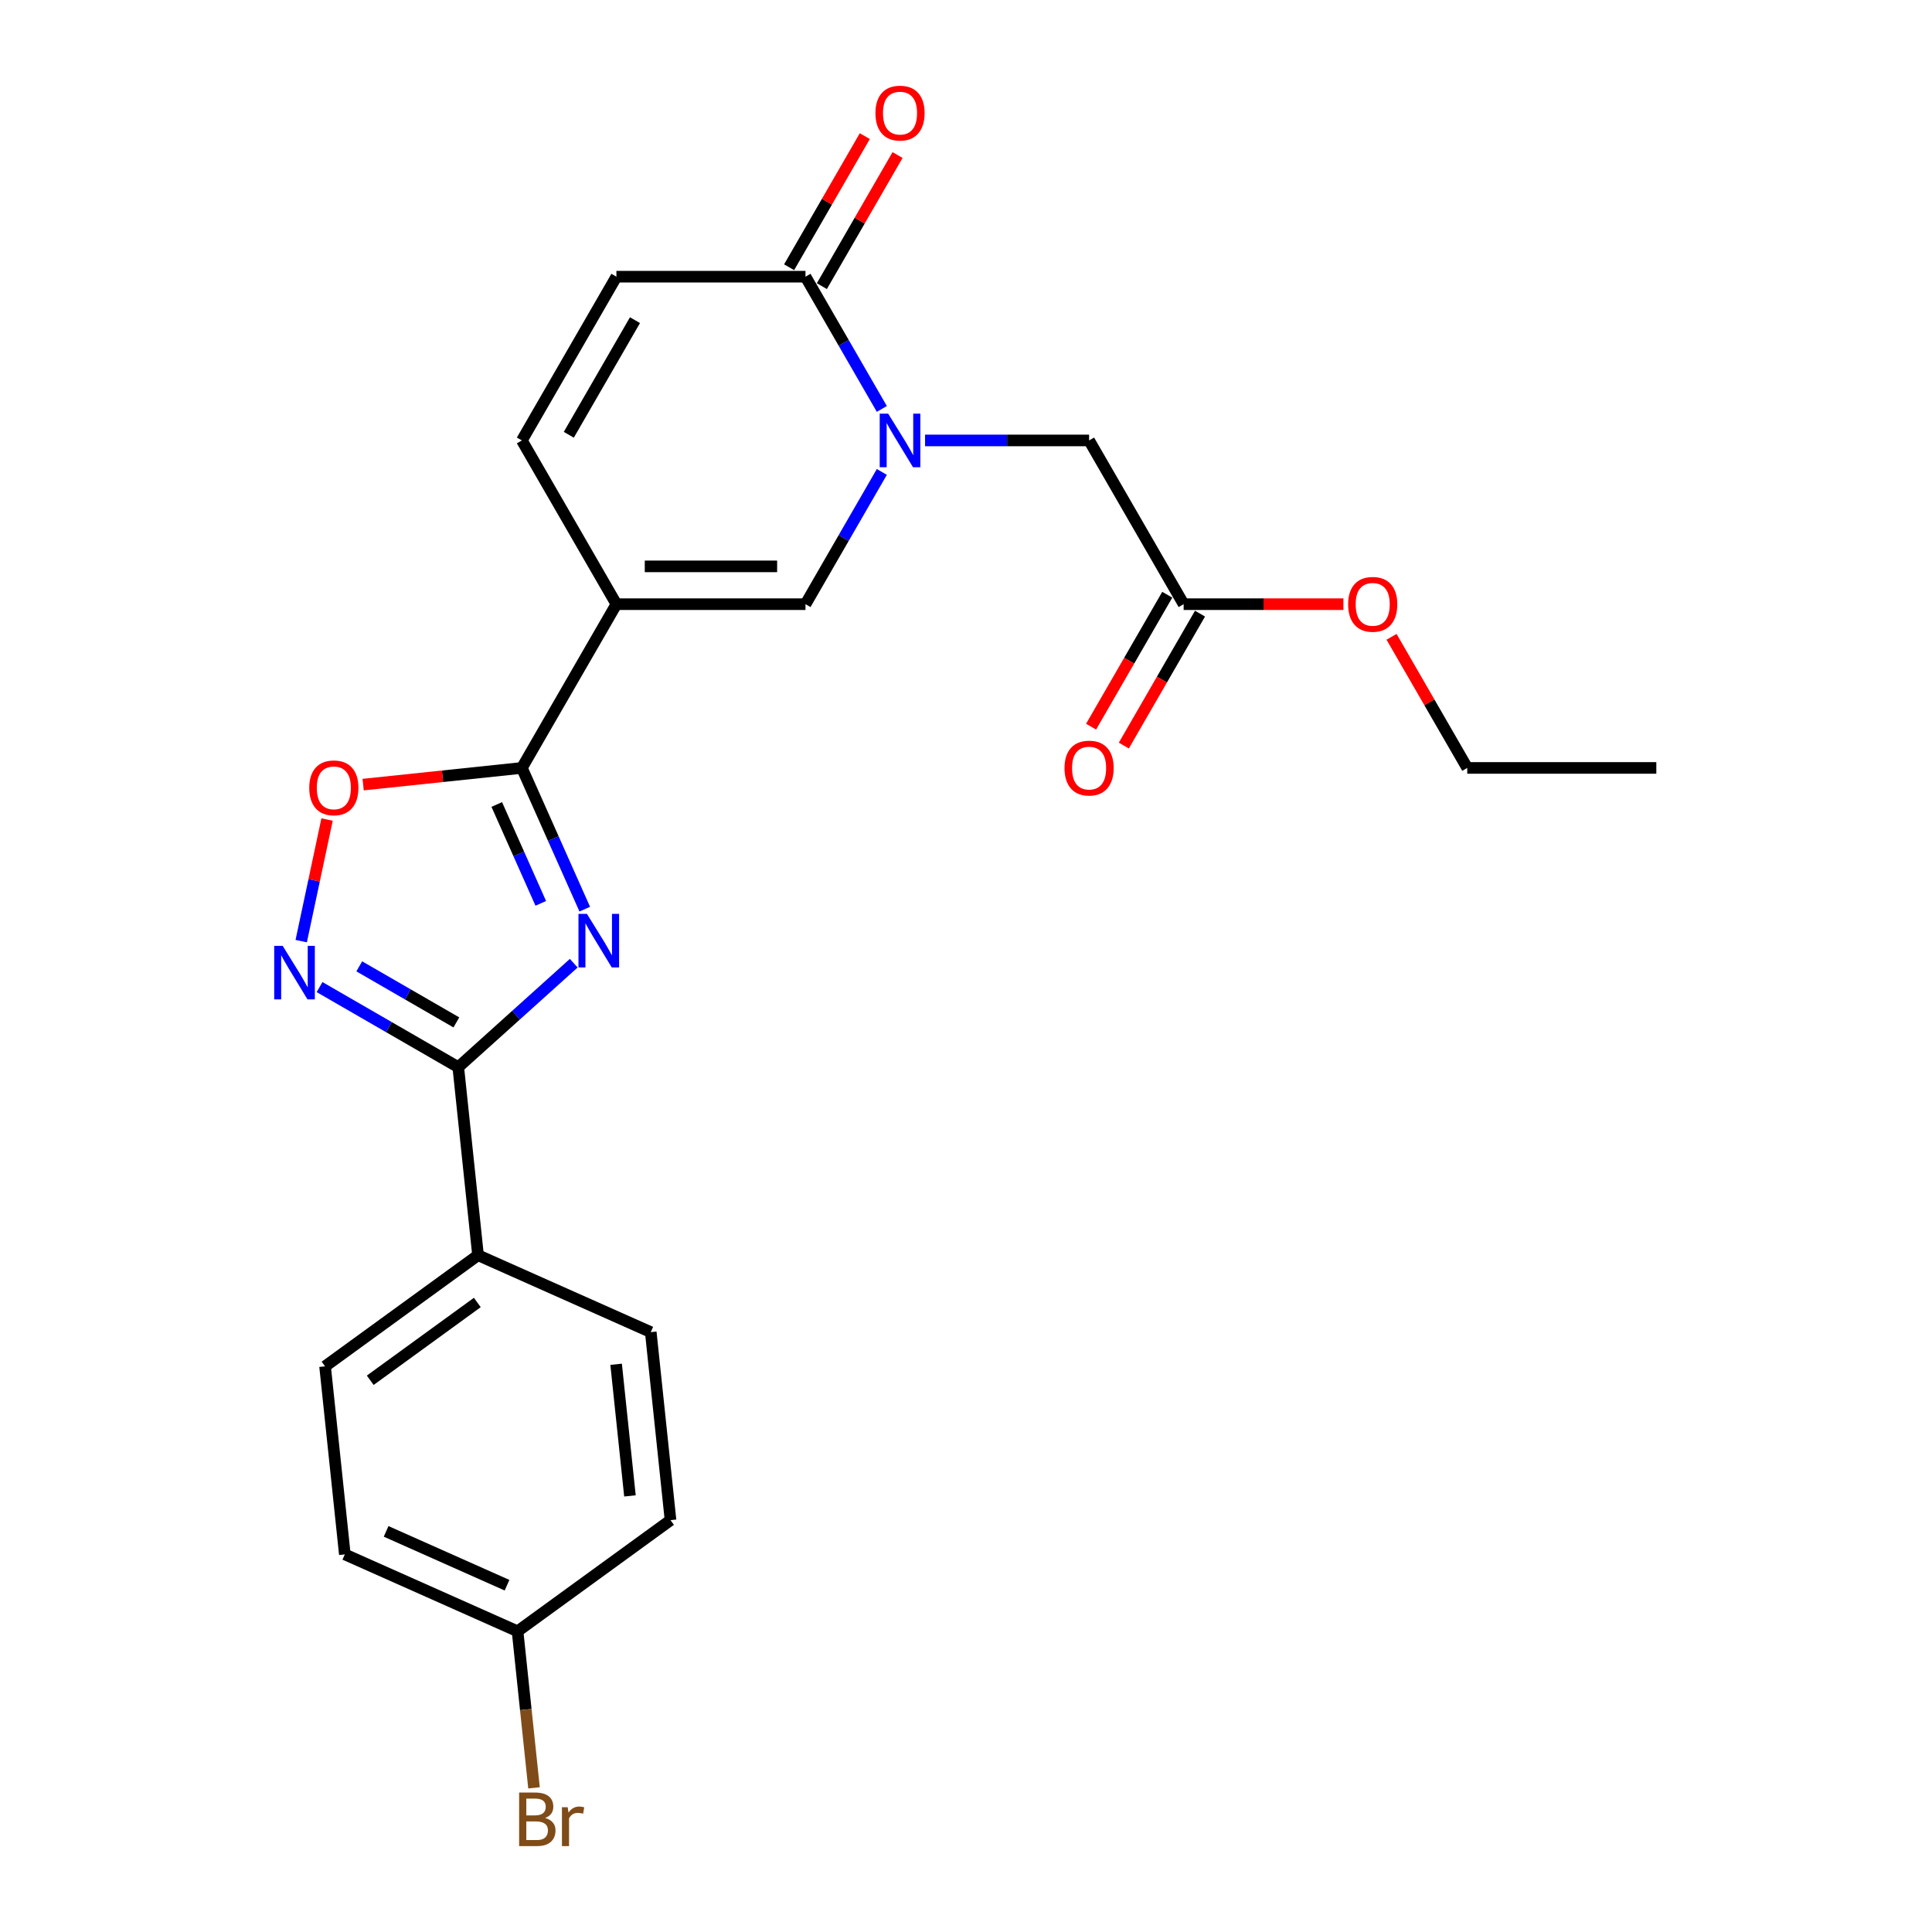 <?xml version='1.0' encoding='iso-8859-1'?>
<svg version='1.1' baseProfile='full'
              xmlns='http://www.w3.org/2000/svg'
                      xmlns:rdkit='http://www.rdkit.org/xml'
                      xmlns:xlink='http://www.w3.org/1999/xlink'
                  xml:space='preserve'
width='1000px' height='1000px' viewBox='0 0 1000 1000'>
<!-- END OF HEADER -->
<rect style='opacity:1.0;fill:#FFFFFF;stroke:none' width='1000' height='1000' x='0' y='0'> </rect>
<path class='bond-1' d='M 302.667,470.578 L 286.394,434.028' style='fill:none;fill-rule:evenodd;stroke:#0000FF;stroke-width:6px;stroke-linecap:butt;stroke-linejoin:miter;stroke-opacity:1' />
<path class='bond-1' d='M 286.394,434.028 L 270.121,397.478' style='fill:none;fill-rule:evenodd;stroke:#000000;stroke-width:6px;stroke-linecap:butt;stroke-linejoin:miter;stroke-opacity:1' />
<path class='bond-1' d='M 279.904,467.574 L 268.513,441.989' style='fill:none;fill-rule:evenodd;stroke:#0000FF;stroke-width:6px;stroke-linecap:butt;stroke-linejoin:miter;stroke-opacity:1' />
<path class='bond-1' d='M 268.513,441.989 L 257.122,416.404' style='fill:none;fill-rule:evenodd;stroke:#000000;stroke-width:6px;stroke-linecap:butt;stroke-linejoin:miter;stroke-opacity:1' />
<path class='bond-3' d='M 296.969,498.549 L 267.083,525.458' style='fill:none;fill-rule:evenodd;stroke:#0000FF;stroke-width:6px;stroke-linecap:butt;stroke-linejoin:miter;stroke-opacity:1' />
<path class='bond-3' d='M 267.083,525.458 L 237.198,552.366' style='fill:none;fill-rule:evenodd;stroke:#000000;stroke-width:6px;stroke-linecap:butt;stroke-linejoin:miter;stroke-opacity:1' />
<path class='bond-0' d='M 319.053,312.724 L 270.121,397.478' style='fill:none;fill-rule:evenodd;stroke:#000000;stroke-width:6px;stroke-linecap:butt;stroke-linejoin:miter;stroke-opacity:1' />
<path class='bond-5' d='M 319.053,312.724 L 416.918,312.724' style='fill:none;fill-rule:evenodd;stroke:#000000;stroke-width:6px;stroke-linecap:butt;stroke-linejoin:miter;stroke-opacity:1' />
<path class='bond-5' d='M 333.733,293.151 L 402.239,293.151' style='fill:none;fill-rule:evenodd;stroke:#000000;stroke-width:6px;stroke-linecap:butt;stroke-linejoin:miter;stroke-opacity:1' />
<path class='bond-8' d='M 319.053,312.724 L 270.121,227.97' style='fill:none;fill-rule:evenodd;stroke:#000000;stroke-width:6px;stroke-linecap:butt;stroke-linejoin:miter;stroke-opacity:1' />
<path class='bond-7' d='M 270.121,397.478 L 229.041,401.795' style='fill:none;fill-rule:evenodd;stroke:#000000;stroke-width:6px;stroke-linecap:butt;stroke-linejoin:miter;stroke-opacity:1' />
<path class='bond-7' d='M 229.041,401.795 L 187.961,406.113' style='fill:none;fill-rule:evenodd;stroke:#FF0000;stroke-width:6px;stroke-linecap:butt;stroke-linejoin:miter;stroke-opacity:1' />
<path class='bond-2' d='M 456.438,244.274 L 436.678,278.499' style='fill:none;fill-rule:evenodd;stroke:#0000FF;stroke-width:6px;stroke-linecap:butt;stroke-linejoin:miter;stroke-opacity:1' />
<path class='bond-2' d='M 436.678,278.499 L 416.918,312.724' style='fill:none;fill-rule:evenodd;stroke:#000000;stroke-width:6px;stroke-linecap:butt;stroke-linejoin:miter;stroke-opacity:1' />
<path class='bond-10' d='M 478.808,227.97 L 521.262,227.97' style='fill:none;fill-rule:evenodd;stroke:#0000FF;stroke-width:6px;stroke-linecap:butt;stroke-linejoin:miter;stroke-opacity:1' />
<path class='bond-10' d='M 521.262,227.97 L 563.716,227.97' style='fill:none;fill-rule:evenodd;stroke:#000000;stroke-width:6px;stroke-linecap:butt;stroke-linejoin:miter;stroke-opacity:1' />
<path class='bond-26' d='M 456.438,211.666 L 436.678,177.441' style='fill:none;fill-rule:evenodd;stroke:#0000FF;stroke-width:6px;stroke-linecap:butt;stroke-linejoin:miter;stroke-opacity:1' />
<path class='bond-26' d='M 436.678,177.441 L 416.918,143.216' style='fill:none;fill-rule:evenodd;stroke:#000000;stroke-width:6px;stroke-linecap:butt;stroke-linejoin:miter;stroke-opacity:1' />
<path class='bond-4' d='M 237.198,552.366 L 201.3,531.641' style='fill:none;fill-rule:evenodd;stroke:#000000;stroke-width:6px;stroke-linecap:butt;stroke-linejoin:miter;stroke-opacity:1' />
<path class='bond-4' d='M 201.3,531.641 L 165.401,510.915' style='fill:none;fill-rule:evenodd;stroke:#0000FF;stroke-width:6px;stroke-linecap:butt;stroke-linejoin:miter;stroke-opacity:1' />
<path class='bond-4' d='M 236.215,529.198 L 211.086,514.69' style='fill:none;fill-rule:evenodd;stroke:#000000;stroke-width:6px;stroke-linecap:butt;stroke-linejoin:miter;stroke-opacity:1' />
<path class='bond-4' d='M 211.086,514.69 L 185.957,500.182' style='fill:none;fill-rule:evenodd;stroke:#0000FF;stroke-width:6px;stroke-linecap:butt;stroke-linejoin:miter;stroke-opacity:1' />
<path class='bond-11' d='M 237.198,552.366 L 247.428,649.696' style='fill:none;fill-rule:evenodd;stroke:#000000;stroke-width:6px;stroke-linecap:butt;stroke-linejoin:miter;stroke-opacity:1' />
<path class='bond-24' d='M 155.91,487.13 L 162.6,455.656' style='fill:none;fill-rule:evenodd;stroke:#0000FF;stroke-width:6px;stroke-linecap:butt;stroke-linejoin:miter;stroke-opacity:1' />
<path class='bond-24' d='M 162.6,455.656 L 169.29,424.182' style='fill:none;fill-rule:evenodd;stroke:#FF0000;stroke-width:6px;stroke-linecap:butt;stroke-linejoin:miter;stroke-opacity:1' />
<path class='bond-6' d='M 416.918,143.216 L 319.053,143.216' style='fill:none;fill-rule:evenodd;stroke:#000000;stroke-width:6px;stroke-linecap:butt;stroke-linejoin:miter;stroke-opacity:1' />
<path class='bond-13' d='M 425.394,148.109 L 444.984,114.178' style='fill:none;fill-rule:evenodd;stroke:#000000;stroke-width:6px;stroke-linecap:butt;stroke-linejoin:miter;stroke-opacity:1' />
<path class='bond-13' d='M 444.984,114.178 L 464.574,80.247' style='fill:none;fill-rule:evenodd;stroke:#FF0000;stroke-width:6px;stroke-linecap:butt;stroke-linejoin:miter;stroke-opacity:1' />
<path class='bond-13' d='M 408.443,138.323 L 428.033,104.392' style='fill:none;fill-rule:evenodd;stroke:#000000;stroke-width:6px;stroke-linecap:butt;stroke-linejoin:miter;stroke-opacity:1' />
<path class='bond-13' d='M 428.033,104.392 L 447.623,70.461' style='fill:none;fill-rule:evenodd;stroke:#FF0000;stroke-width:6px;stroke-linecap:butt;stroke-linejoin:miter;stroke-opacity:1' />
<path class='bond-9' d='M 270.121,227.97 L 319.053,143.216' style='fill:none;fill-rule:evenodd;stroke:#000000;stroke-width:6px;stroke-linecap:butt;stroke-linejoin:miter;stroke-opacity:1' />
<path class='bond-9' d='M 294.411,225.043 L 328.664,165.716' style='fill:none;fill-rule:evenodd;stroke:#000000;stroke-width:6px;stroke-linecap:butt;stroke-linejoin:miter;stroke-opacity:1' />
<path class='bond-12' d='M 563.716,227.97 L 612.649,312.724' style='fill:none;fill-rule:evenodd;stroke:#000000;stroke-width:6px;stroke-linecap:butt;stroke-linejoin:miter;stroke-opacity:1' />
<path class='bond-15' d='M 247.428,649.696 L 168.253,707.219' style='fill:none;fill-rule:evenodd;stroke:#000000;stroke-width:6px;stroke-linecap:butt;stroke-linejoin:miter;stroke-opacity:1' />
<path class='bond-15' d='M 247.056,674.159 L 191.634,714.426' style='fill:none;fill-rule:evenodd;stroke:#000000;stroke-width:6px;stroke-linecap:butt;stroke-linejoin:miter;stroke-opacity:1' />
<path class='bond-16' d='M 247.428,649.696 L 336.832,689.501' style='fill:none;fill-rule:evenodd;stroke:#000000;stroke-width:6px;stroke-linecap:butt;stroke-linejoin:miter;stroke-opacity:1' />
<path class='bond-14' d='M 604.173,307.831 L 584.459,341.977' style='fill:none;fill-rule:evenodd;stroke:#000000;stroke-width:6px;stroke-linecap:butt;stroke-linejoin:miter;stroke-opacity:1' />
<path class='bond-14' d='M 584.459,341.977 L 564.745,376.123' style='fill:none;fill-rule:evenodd;stroke:#FF0000;stroke-width:6px;stroke-linecap:butt;stroke-linejoin:miter;stroke-opacity:1' />
<path class='bond-14' d='M 621.124,317.617 L 601.41,351.763' style='fill:none;fill-rule:evenodd;stroke:#000000;stroke-width:6px;stroke-linecap:butt;stroke-linejoin:miter;stroke-opacity:1' />
<path class='bond-14' d='M 601.41,351.763 L 581.695,385.91' style='fill:none;fill-rule:evenodd;stroke:#FF0000;stroke-width:6px;stroke-linecap:butt;stroke-linejoin:miter;stroke-opacity:1' />
<path class='bond-20' d='M 612.649,312.724 L 653.997,312.724' style='fill:none;fill-rule:evenodd;stroke:#000000;stroke-width:6px;stroke-linecap:butt;stroke-linejoin:miter;stroke-opacity:1' />
<path class='bond-20' d='M 653.997,312.724 L 695.345,312.724' style='fill:none;fill-rule:evenodd;stroke:#FF0000;stroke-width:6px;stroke-linecap:butt;stroke-linejoin:miter;stroke-opacity:1' />
<path class='bond-18' d='M 168.253,707.219 L 178.483,804.548' style='fill:none;fill-rule:evenodd;stroke:#000000;stroke-width:6px;stroke-linecap:butt;stroke-linejoin:miter;stroke-opacity:1' />
<path class='bond-19' d='M 336.832,689.501 L 347.062,786.83' style='fill:none;fill-rule:evenodd;stroke:#000000;stroke-width:6px;stroke-linecap:butt;stroke-linejoin:miter;stroke-opacity:1' />
<path class='bond-19' d='M 318.901,706.146 L 326.061,774.277' style='fill:none;fill-rule:evenodd;stroke:#000000;stroke-width:6px;stroke-linecap:butt;stroke-linejoin:miter;stroke-opacity:1' />
<path class='bond-17' d='M 267.887,844.354 L 347.062,786.83' style='fill:none;fill-rule:evenodd;stroke:#000000;stroke-width:6px;stroke-linecap:butt;stroke-linejoin:miter;stroke-opacity:1' />
<path class='bond-21' d='M 267.887,844.354 L 272.145,884.866' style='fill:none;fill-rule:evenodd;stroke:#000000;stroke-width:6px;stroke-linecap:butt;stroke-linejoin:miter;stroke-opacity:1' />
<path class='bond-21' d='M 272.145,884.866 L 276.403,925.379' style='fill:none;fill-rule:evenodd;stroke:#7F4C19;stroke-width:6px;stroke-linecap:butt;stroke-linejoin:miter;stroke-opacity:1' />
<path class='bond-25' d='M 267.887,844.354 L 178.483,804.548' style='fill:none;fill-rule:evenodd;stroke:#000000;stroke-width:6px;stroke-linecap:butt;stroke-linejoin:miter;stroke-opacity:1' />
<path class='bond-25' d='M 262.437,820.502 L 199.854,792.638' style='fill:none;fill-rule:evenodd;stroke:#000000;stroke-width:6px;stroke-linecap:butt;stroke-linejoin:miter;stroke-opacity:1' />
<path class='bond-22' d='M 720.266,329.615 L 739.856,363.546' style='fill:none;fill-rule:evenodd;stroke:#FF0000;stroke-width:6px;stroke-linecap:butt;stroke-linejoin:miter;stroke-opacity:1' />
<path class='bond-22' d='M 739.856,363.546 L 759.447,397.478' style='fill:none;fill-rule:evenodd;stroke:#000000;stroke-width:6px;stroke-linecap:butt;stroke-linejoin:miter;stroke-opacity:1' />
<path class='bond-23' d='M 759.447,397.478 L 857.312,397.478' style='fill:none;fill-rule:evenodd;stroke:#000000;stroke-width:6px;stroke-linecap:butt;stroke-linejoin:miter;stroke-opacity:1' />
<path  class='atom-0' d='M 303.8 473.024
L 312.881 487.704
Q 313.782 489.152, 315.23 491.775
Q 316.679 494.398, 316.757 494.554
L 316.757 473.024
L 320.437 473.024
L 320.437 500.74
L 316.639 500.74
L 306.892 484.69
Q 305.757 482.811, 304.543 480.658
Q 303.369 478.505, 303.017 477.839
L 303.017 500.74
L 299.415 500.74
L 299.415 473.024
L 303.8 473.024
' fill='#0000FF'/>
<path  class='atom-3' d='M 459.725 214.112
L 468.806 228.792
Q 469.707 230.24, 471.155 232.863
Q 472.604 235.486, 472.682 235.643
L 472.682 214.112
L 476.362 214.112
L 476.362 241.828
L 472.565 241.828
L 462.817 225.778
Q 461.682 223.899, 460.468 221.746
Q 459.294 219.593, 458.942 218.927
L 458.942 241.828
L 455.34 241.828
L 455.34 214.112
L 459.725 214.112
' fill='#0000FF'/>
<path  class='atom-5' d='M 146.318 489.576
L 155.4 504.256
Q 156.3 505.704, 157.748 508.327
Q 159.197 510.95, 159.275 511.106
L 159.275 489.576
L 162.955 489.576
L 162.955 517.292
L 159.158 517.292
L 149.41 501.242
Q 148.275 499.363, 147.062 497.21
Q 145.887 495.057, 145.535 494.391
L 145.535 517.292
L 141.933 517.292
L 141.933 489.576
L 146.318 489.576
' fill='#0000FF'/>
<path  class='atom-8' d='M 160.069 407.786
Q 160.069 401.131, 163.357 397.412
Q 166.645 393.693, 172.791 393.693
Q 178.937 393.693, 182.226 397.412
Q 185.514 401.131, 185.514 407.786
Q 185.514 414.519, 182.186 418.355
Q 178.859 422.152, 172.791 422.152
Q 166.685 422.152, 163.357 418.355
Q 160.069 414.558, 160.069 407.786
M 172.791 419.02
Q 177.019 419.02, 179.29 416.202
Q 181.599 413.344, 181.599 407.786
Q 181.599 402.344, 179.29 399.604
Q 177.019 396.825, 172.791 396.825
Q 168.564 396.825, 166.254 399.565
Q 163.984 402.305, 163.984 407.786
Q 163.984 413.383, 166.254 416.202
Q 168.564 419.02, 172.791 419.02
' fill='#FF0000'/>
<path  class='atom-14' d='M 453.128 58.541
Q 453.128 51.886, 456.417 48.167
Q 459.705 44.448, 465.851 44.448
Q 471.997 44.448, 475.285 48.167
Q 478.573 51.886, 478.573 58.541
Q 478.573 65.274, 475.246 69.11
Q 471.919 72.907, 465.851 72.907
Q 459.744 72.907, 456.417 69.11
Q 453.128 65.313, 453.128 58.541
M 465.851 69.776
Q 470.079 69.776, 472.349 66.957
Q 474.659 64.1, 474.659 58.541
Q 474.659 53.099, 472.349 50.359
Q 470.079 47.58, 465.851 47.58
Q 461.623 47.58, 459.314 50.32
Q 457.043 53.06, 457.043 58.541
Q 457.043 64.139, 459.314 66.957
Q 461.623 69.776, 465.851 69.776
' fill='#FF0000'/>
<path  class='atom-15' d='M 550.994 397.556
Q 550.994 390.901, 554.282 387.182
Q 557.57 383.463, 563.716 383.463
Q 569.862 383.463, 573.15 387.182
Q 576.439 390.901, 576.439 397.556
Q 576.439 404.289, 573.111 408.125
Q 569.784 411.922, 563.716 411.922
Q 557.609 411.922, 554.282 408.125
Q 550.994 404.328, 550.994 397.556
M 563.716 408.791
Q 567.944 408.791, 570.214 405.972
Q 572.524 403.115, 572.524 397.556
Q 572.524 392.115, 570.214 389.374
Q 567.944 386.595, 563.716 386.595
Q 559.488 386.595, 557.179 389.335
Q 554.908 392.075, 554.908 397.556
Q 554.908 403.154, 557.179 405.972
Q 559.488 408.791, 563.716 408.791
' fill='#FF0000'/>
<path  class='atom-21' d='M 697.792 312.802
Q 697.792 306.147, 701.08 302.428
Q 704.368 298.709, 710.514 298.709
Q 716.66 298.709, 719.948 302.428
Q 723.236 306.147, 723.236 312.802
Q 723.236 319.535, 719.909 323.371
Q 716.582 327.169, 710.514 327.169
Q 704.407 327.169, 701.08 323.371
Q 697.792 319.574, 697.792 312.802
M 710.514 324.037
Q 714.742 324.037, 717.012 321.218
Q 719.322 318.361, 719.322 312.802
Q 719.322 307.361, 717.012 304.621
Q 714.742 301.841, 710.514 301.841
Q 706.286 301.841, 703.977 304.581
Q 701.706 307.322, 701.706 312.802
Q 701.706 318.4, 703.977 321.218
Q 706.286 324.037, 710.514 324.037
' fill='#FF0000'/>
<path  class='atom-22' d='M 282.168 940.978
Q 284.83 941.722, 286.161 943.366
Q 287.531 944.971, 287.531 947.359
Q 287.531 951.195, 285.065 953.388
Q 282.638 955.541, 278.019 955.541
L 268.702 955.541
L 268.702 927.825
L 276.884 927.825
Q 281.62 927.825, 284.008 929.743
Q 286.396 931.661, 286.396 935.185
Q 286.396 939.373, 282.168 940.978
M 272.421 930.957
L 272.421 939.647
L 276.884 939.647
Q 279.624 939.647, 281.033 938.551
Q 282.481 937.416, 282.481 935.185
Q 282.481 930.957, 276.884 930.957
L 272.421 930.957
M 278.019 952.409
Q 280.72 952.409, 282.168 951.117
Q 283.617 949.825, 283.617 947.359
Q 283.617 945.089, 282.012 943.953
Q 280.446 942.779, 277.432 942.779
L 272.421 942.779
L 272.421 952.409
L 278.019 952.409
' fill='#7F4C19'/>
<path  class='atom-22' d='M 293.834 935.419
L 294.264 938.199
Q 296.378 935.067, 299.823 935.067
Q 300.919 935.067, 302.407 935.459
L 301.82 938.747
Q 300.136 938.355, 299.197 938.355
Q 297.553 938.355, 296.457 939.021
Q 295.4 939.647, 294.538 941.174
L 294.538 955.541
L 290.859 955.541
L 290.859 935.419
L 293.834 935.419
' fill='#7F4C19'/>
</svg>
